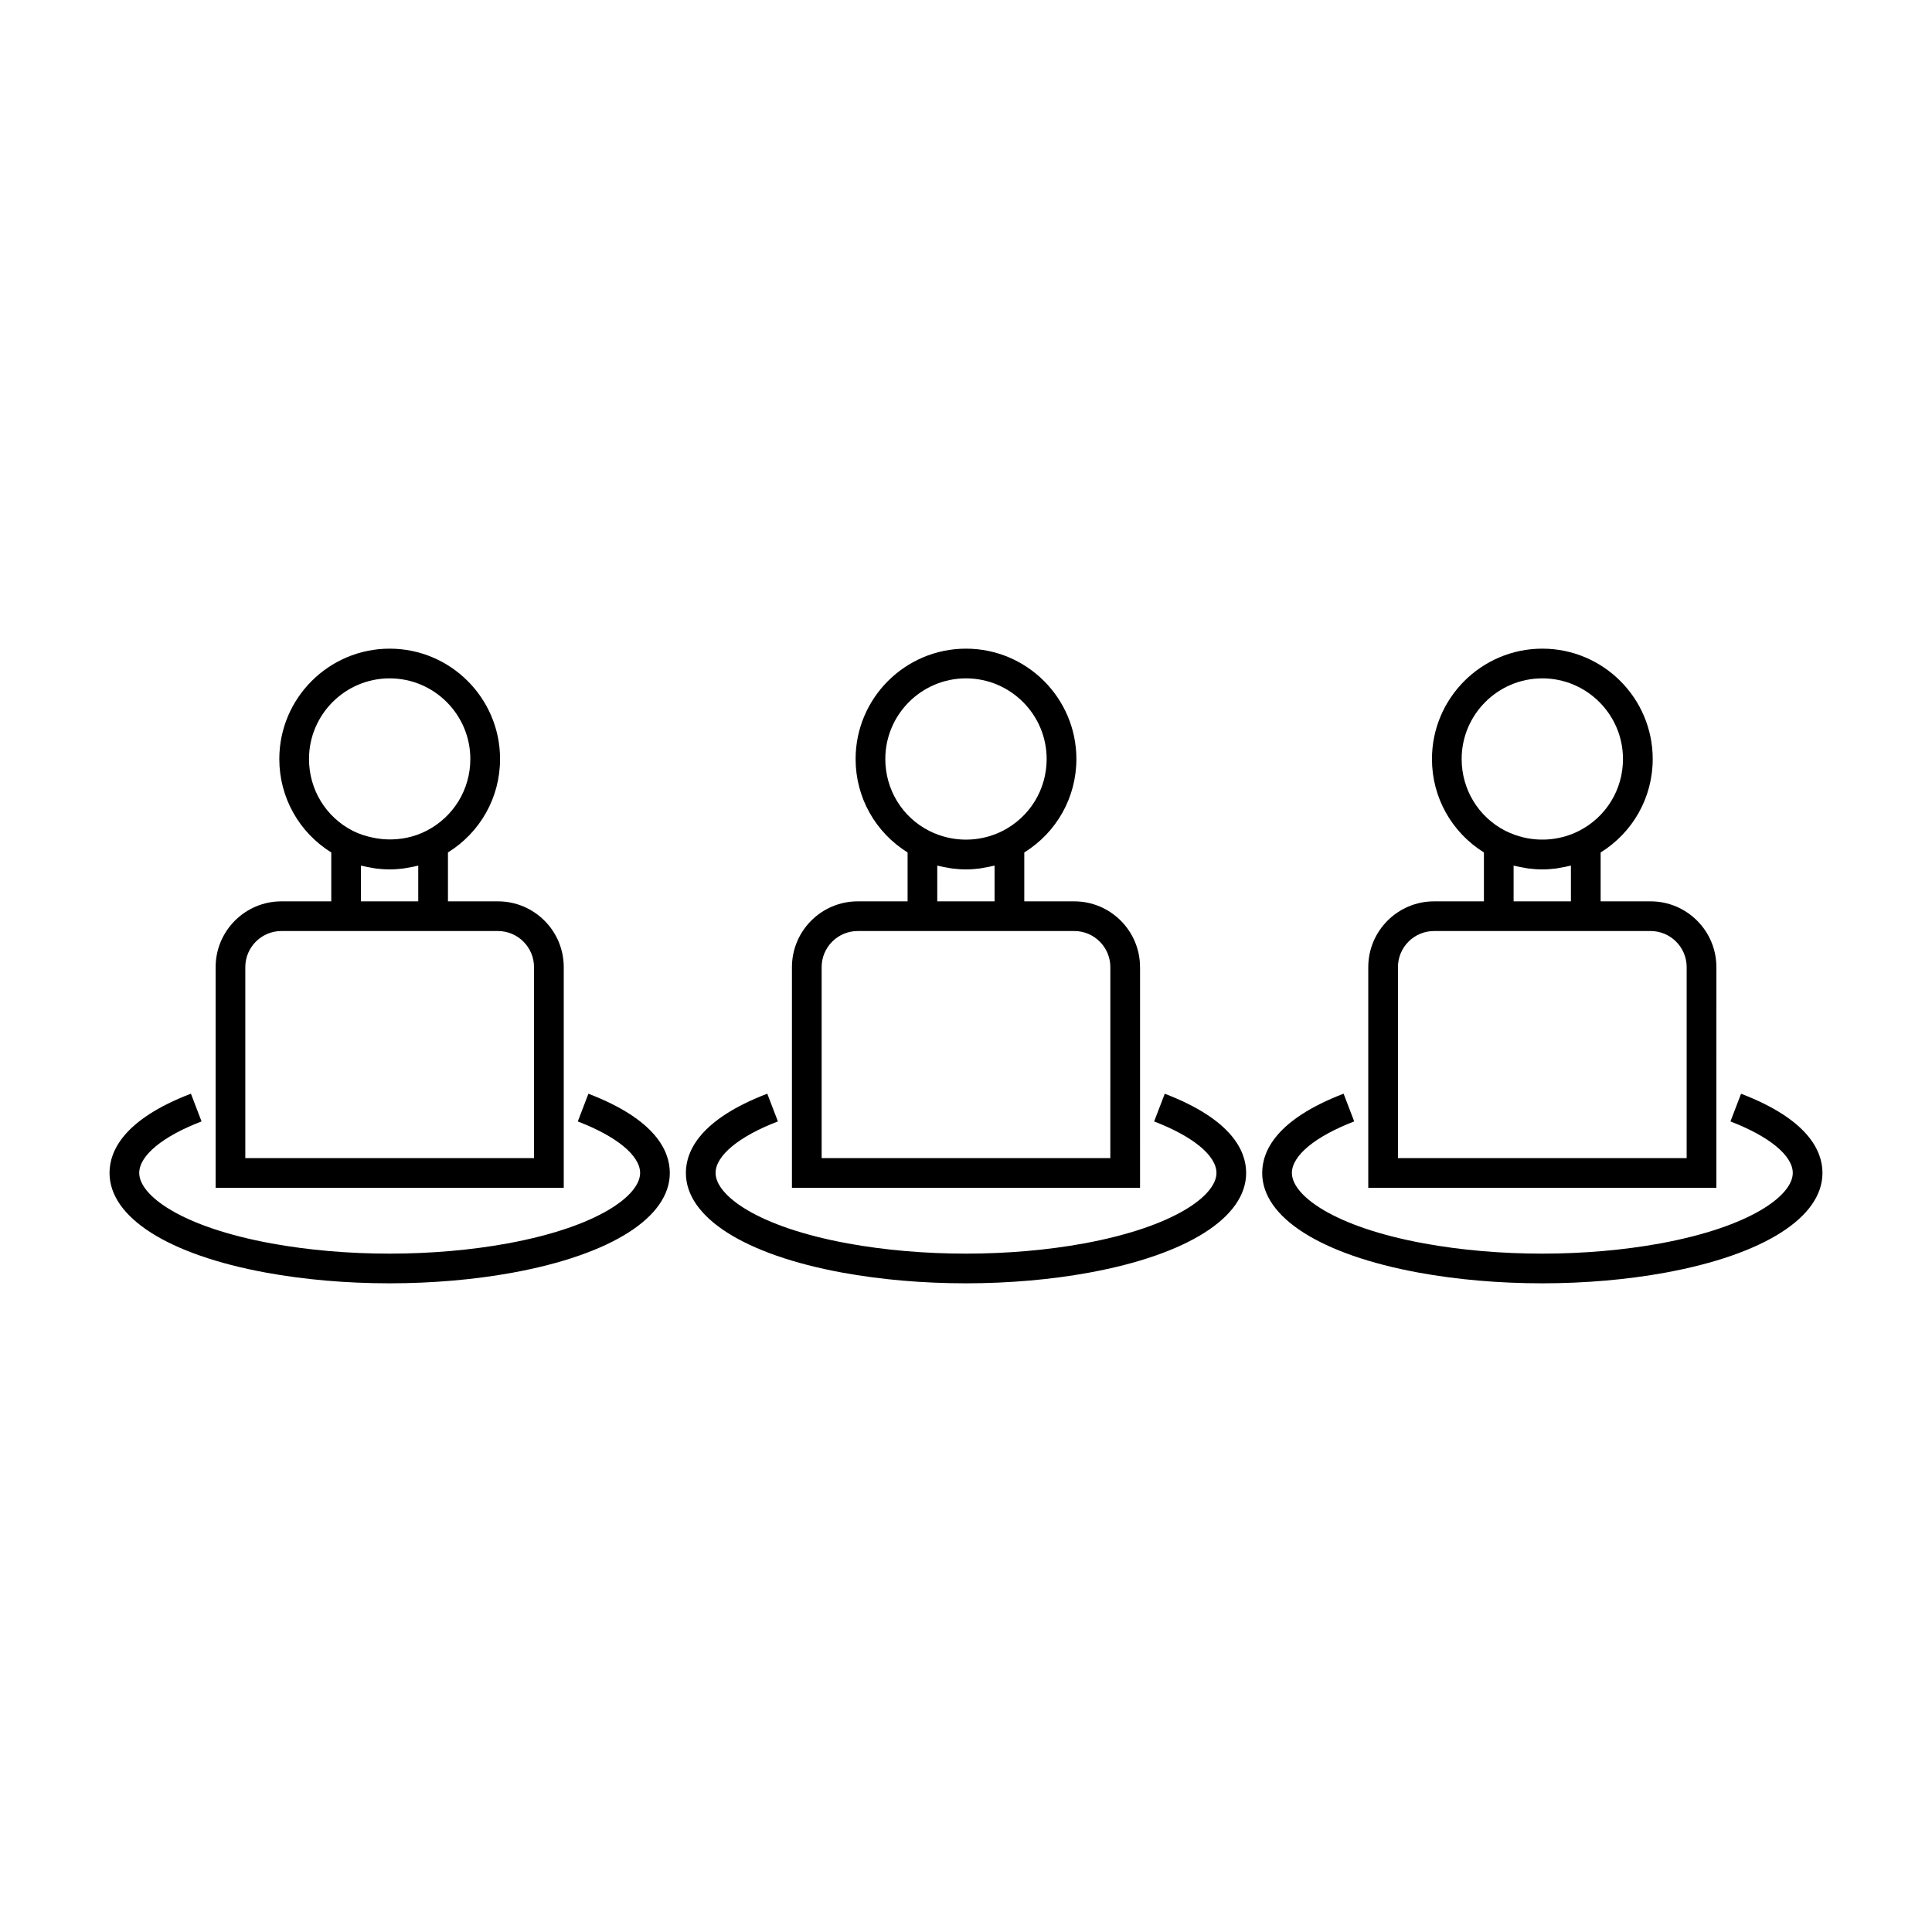 <?xml version="1.0" encoding="UTF-8"?>
<!-- Uploaded to: SVG Repo, www.svgrepo.com, Generator: SVG Repo Mixer Tools -->
<svg fill="#000000" width="800px" height="800px" version="1.1" viewBox="144 144 512 512" xmlns="http://www.w3.org/2000/svg">
 <g>
  <path d="m293.4 400.3c0-9.613-7.824-17.434-17.438-17.434h-13.25v-12.953c8.551-5.316 13.809-14.559 13.809-24.766 0-16.129-13.125-29.246-29.254-29.246s-29.246 13.121-29.246 29.246c0 10.203 5.238 19.445 13.77 24.762v12.957h-13.211c-9.613 0-17.434 7.82-17.434 17.434v58.488h92.254zm-67.512-55.152c0-11.785 9.59-21.375 21.375-21.375 11.785 0 21.379 9.59 21.379 21.375 0 8.078-4.473 15.371-11.66 19.039-1.637 0.828-3.352 1.434-5.113 1.805-1.754 0.371-3.559 0.523-5.352 0.453-1.195-0.047-2.394-0.195-3.578-0.438-1.859-0.379-3.695-0.945-5.449-1.828-7.152-3.66-11.602-10.949-11.602-19.031zm28.953 28.246v9.473h-15.184v-9.469c0.121 0.031 0.25 0.043 0.371 0.074 0.828 0.215 1.676 0.363 2.519 0.504 0.332 0.059 0.66 0.133 0.996 0.18 1.223 0.152 2.461 0.246 3.711 0.246 1.238 0 2.477-0.094 3.699-0.25 0.23-0.031 0.457-0.09 0.688-0.121 0.961-0.148 1.914-0.324 2.859-0.562 0.121-0.039 0.23-0.043 0.34-0.074zm30.684 77.516h-76.516v-50.617c0-5.273 4.289-9.562 9.562-9.562h57.383c5.273 0 9.566 4.289 9.566 9.562v50.617z"/>
  <path d="m214.5 481.26c10.332 1.879 21.355 2.832 32.762 2.832 11.281 0 22.586-0.98 32.684-2.84 26.023-4.777 41.562-14.648 41.562-26.406 0-5.805-3.742-14.16-21.57-20.996l-2.816 7.348c10.344 3.969 16.516 9.074 16.516 13.648 0 5.887-10.988 14.238-35.113 18.672-9.629 1.77-20.441 2.707-31.258 2.707-10.938 0-21.484-0.914-31.348-2.707-24.066-4.418-35.023-12.777-35.023-18.672 0-4.586 6.176-9.691 16.516-13.66l-2.816-7.348c-17.828 6.832-21.57 15.199-21.57 21.008 0 11.77 15.504 21.641 41.477 26.414z"/>
  <path d="m446.12 400.3c0-9.613-7.82-17.434-17.434-17.434h-13.242v-12.953c8.551-5.316 13.809-14.559 13.809-24.766 0-16.129-13.125-29.246-29.254-29.246s-29.254 13.121-29.254 29.246c0 10.207 5.242 19.445 13.777 24.766v12.953h-13.215c-9.613 0-17.434 7.82-17.434 17.434v58.488h92.25l0.004-58.488zm-67.504-55.152c0-11.785 9.594-21.375 21.379-21.375s21.379 9.59 21.379 21.375c0 8.078-4.473 15.371-11.656 19.039-4.57 2.32-9.789 2.906-14.699 1.742-1.645-0.387-3.254-0.977-4.797-1.754l-0.012-0.004c-7.152-3.66-11.594-10.945-11.594-19.023zm28.953 28.246v9.473h-15.184v-9.469c0.117 0.031 0.246 0.043 0.363 0.074 0.777 0.199 1.57 0.336 2.356 0.473 0.41 0.066 0.809 0.164 1.219 0.215 1.207 0.152 2.43 0.242 3.664 0.242 1.219 0 2.434-0.09 3.641-0.242 0.34-0.047 0.684-0.125 1.023-0.184 0.855-0.141 1.715-0.293 2.562-0.516 0.125-0.031 0.246-0.035 0.355-0.066zm30.68 77.516h-76.504v-50.617c0-5.273 4.289-9.562 9.562-9.562h57.383c5.273 0 9.562 4.289 9.562 9.562z"/>
  <path d="m367.23 481.26c10.34 1.879 21.363 2.832 32.77 2.832 11.277 0 22.582-0.98 32.684-2.84 26.02-4.777 41.559-14.648 41.559-26.406 0-5.805-3.742-14.16-21.57-20.996l-2.816 7.348c10.344 3.969 16.516 9.074 16.516 13.648 0 5.887-10.988 14.238-35.109 18.672-9.637 1.77-20.445 2.707-31.258 2.707-10.93 0-21.484-0.914-31.352-2.707-24.062-4.418-35.02-12.777-35.02-18.672 0-4.586 6.176-9.691 16.516-13.66l-2.816-7.348c-17.828 6.832-21.57 15.199-21.57 21.008 0 11.77 15.5 21.641 41.469 26.414z"/>
  <path d="m598.86 400.3c0-9.613-7.82-17.434-17.434-17.434h-13.242v-12.953c8.551-5.316 13.801-14.559 13.801-24.766 0-16.129-13.121-29.246-29.246-29.246-16.129 0-29.254 13.121-29.254 29.246 0 10.203 5.238 19.445 13.77 24.762v12.957h-13.211c-9.613 0-17.438 7.82-17.438 17.434v58.488h92.254l0.004-58.488zm-67.508-55.152c0-11.785 9.594-21.375 21.379-21.375 11.785 0 21.375 9.59 21.375 21.375 0 8.078-4.465 15.375-11.652 19.039-4.566 2.312-9.777 2.902-14.699 1.738-1.637-0.383-3.234-0.965-4.777-1.73-0.004-0.004-0.004-0.004-0.012-0.004-0.004 0-0.012 0-0.012-0.004-7.152-3.668-11.602-10.957-11.602-19.039zm28.957 28.246v9.473h-15.188v-9.469c0.121 0.035 0.258 0.047 0.379 0.078 0.766 0.195 1.555 0.332 2.332 0.469 0.414 0.066 0.82 0.164 1.234 0.215 1.207 0.152 2.43 0.242 3.664 0.242 1.219 0 2.434-0.09 3.641-0.242 0.348-0.047 0.688-0.125 1.027-0.184 0.855-0.141 1.711-0.293 2.555-0.516 0.125-0.031 0.238-0.035 0.355-0.066zm30.68 77.516h-76.516v-50.617c0-5.273 4.293-9.562 9.566-9.562h57.383c5.273 0 9.562 4.289 9.562 9.562l-0.004 50.617z"/>
  <path d="m519.96 481.26c10.332 1.879 21.359 2.832 32.77 2.832 11.281 0 22.582-0.98 32.68-2.84 26.023-4.777 41.562-14.648 41.562-26.406 0-5.801-3.742-14.152-21.57-20.996l-2.816 7.348c10.344 3.969 16.516 9.074 16.516 13.648 0 5.887-10.988 14.238-35.113 18.672-9.629 1.77-20.441 2.707-31.25 2.707-10.938 0-21.492-0.914-31.352-2.707-24.066-4.418-35.023-12.777-35.023-18.672 0-4.586 6.176-9.691 16.516-13.66l-2.816-7.348c-17.828 6.84-21.57 15.199-21.57 21.008-0.004 11.77 15.496 21.641 41.469 26.414z"/>
 </g>
</svg>
